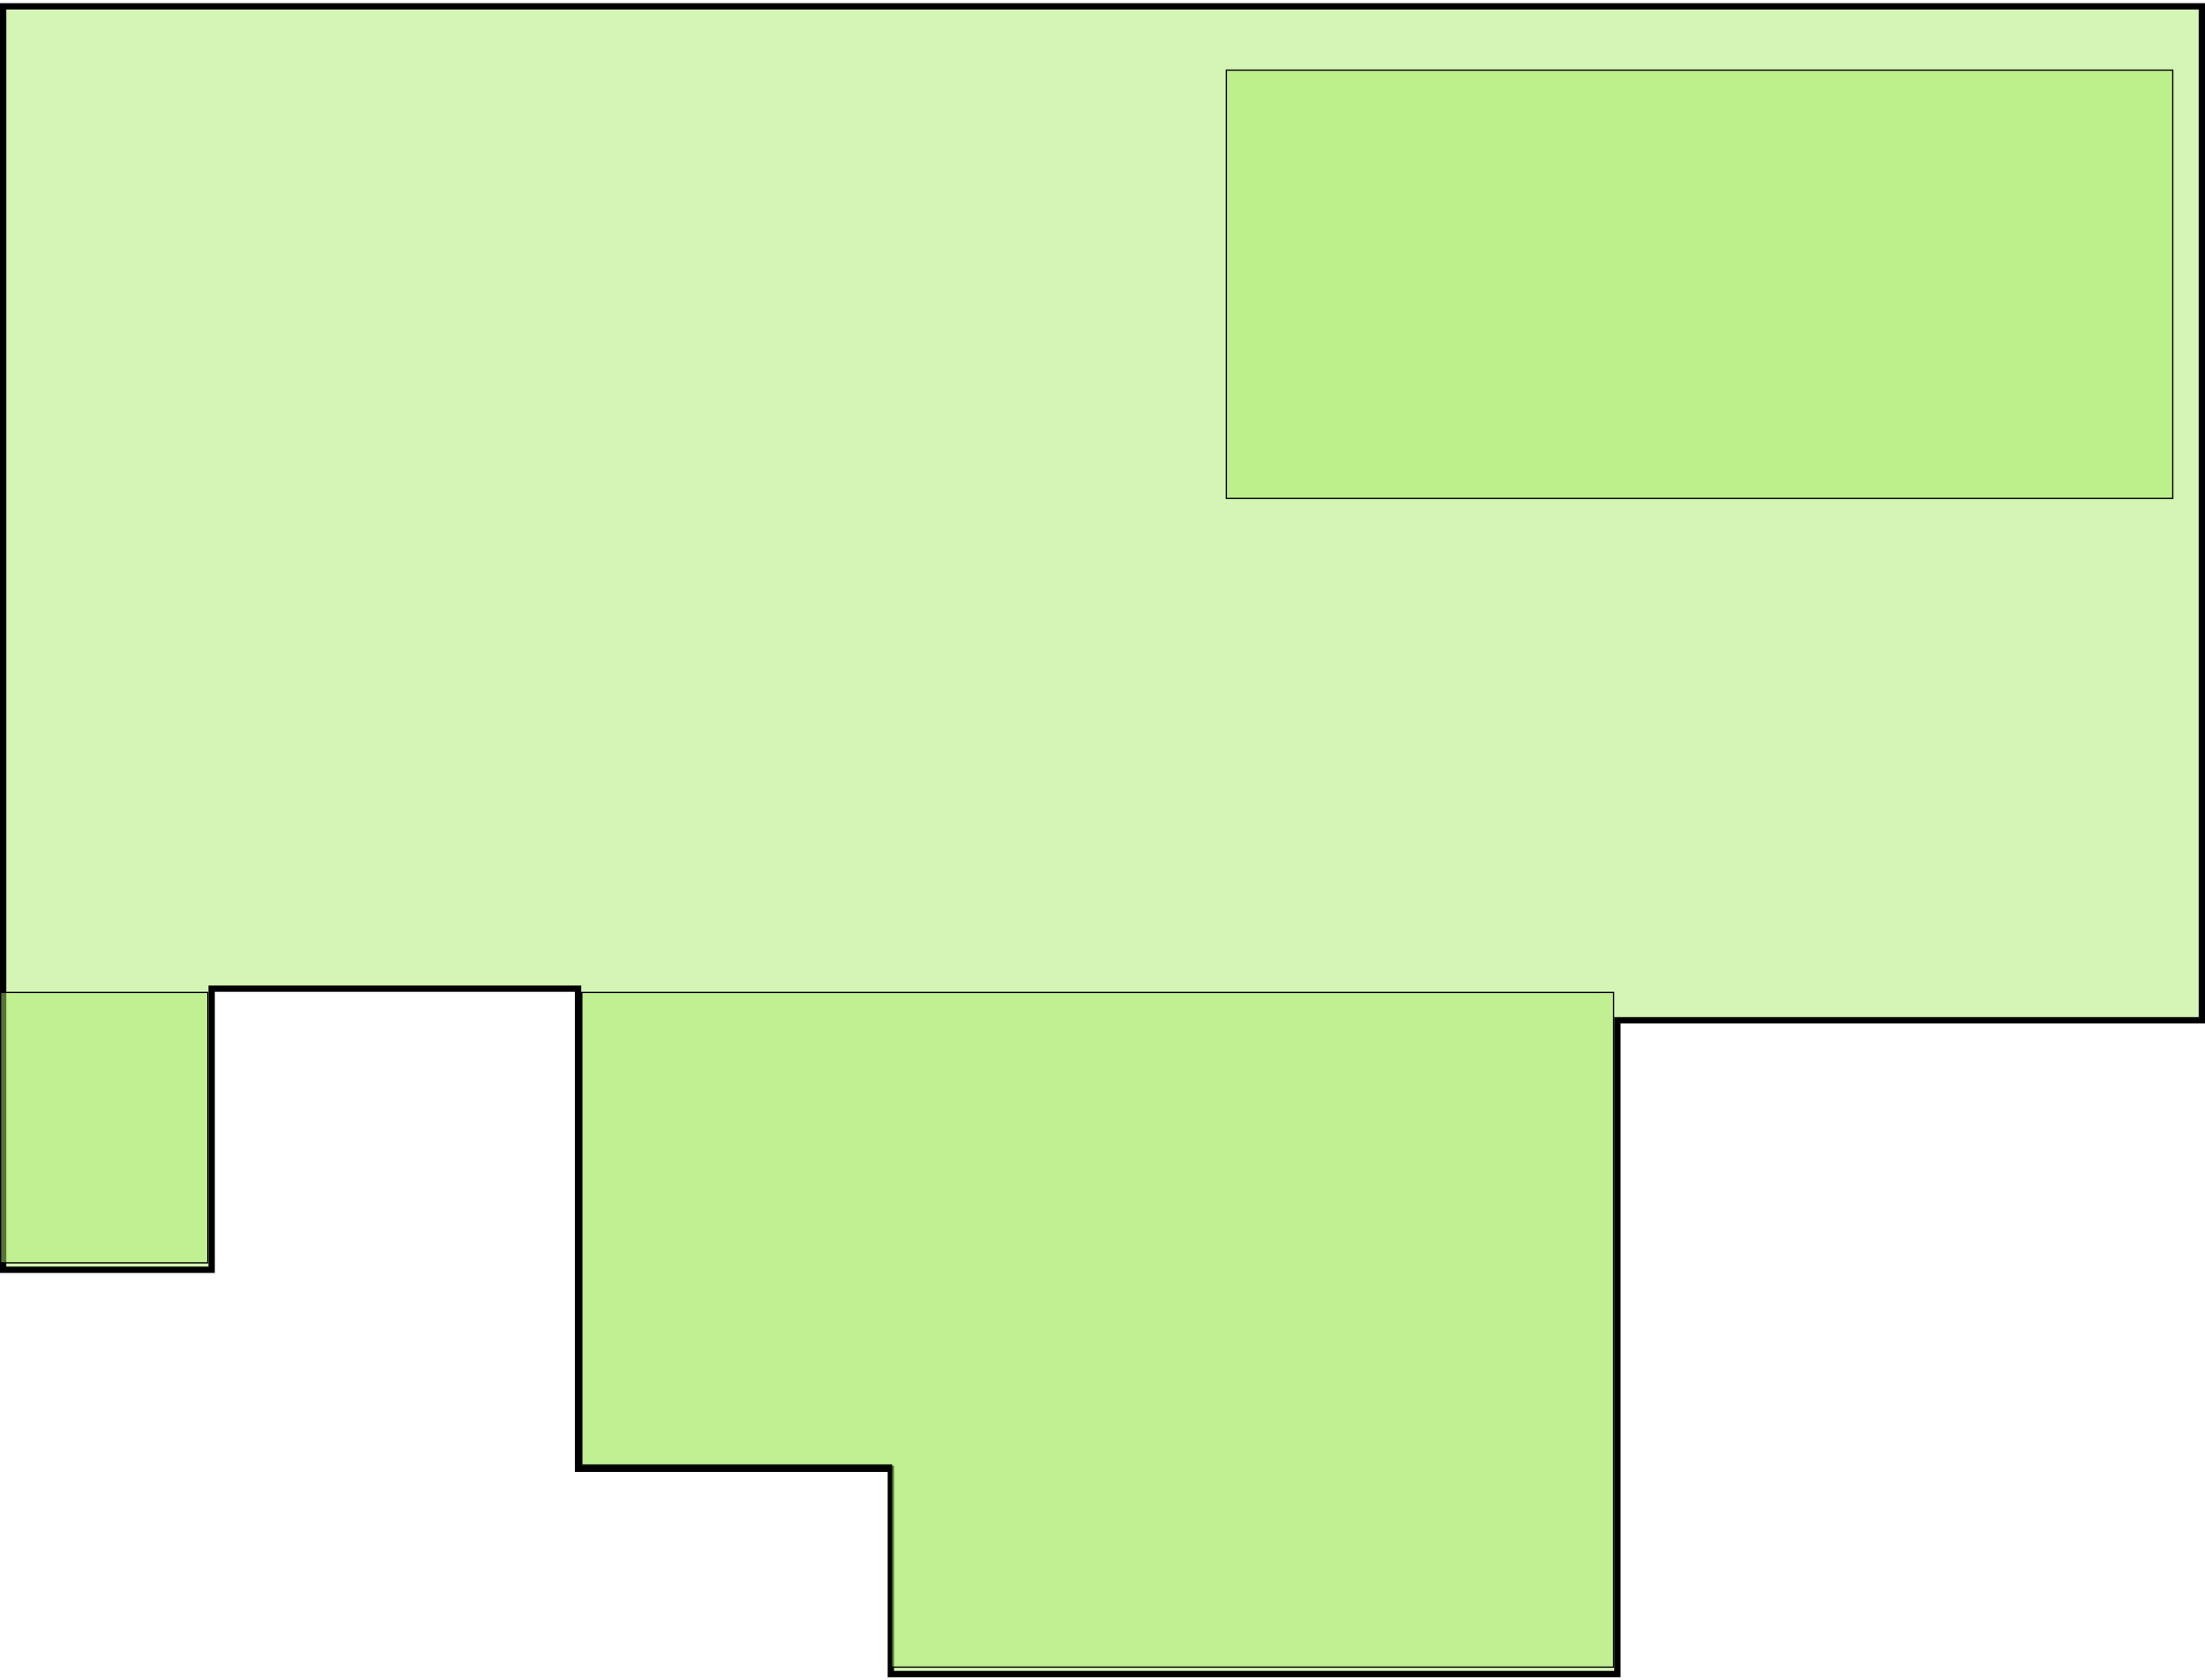 <?xml version="1.0" encoding="UTF-8"?> <svg xmlns="http://www.w3.org/2000/svg" width="349" height="266" viewBox="0 0 349 266" fill="none"> <path d="M34 156.5H33.5V157V201H0.5V1H348.5V161.5H256.5H256V162V265H141V233V232.5H140.5H91.5V157V156.5H91H34Z" fill="#ADEC6E" fill-opacity="0.5" stroke="black"></path> <path d="M194.1 11.1H343.9V78.9H194.1V11.1Z" fill="#ADEC6E" fill-opacity="0.6" stroke="black" stroke-width="0.2"></path> <path d="M0.1 157.1H32.9V199.9H0.1V157.1Z" fill="#ADEC6E" fill-opacity="0.5" stroke="black" stroke-width="0.2"></path> <path d="M141 231.9H92.1V157.1H255.4V263.9H141.1V232V231.9H141Z" fill="#ADEC6E" fill-opacity="0.5" stroke="black" stroke-width="0.2"></path> </svg> 